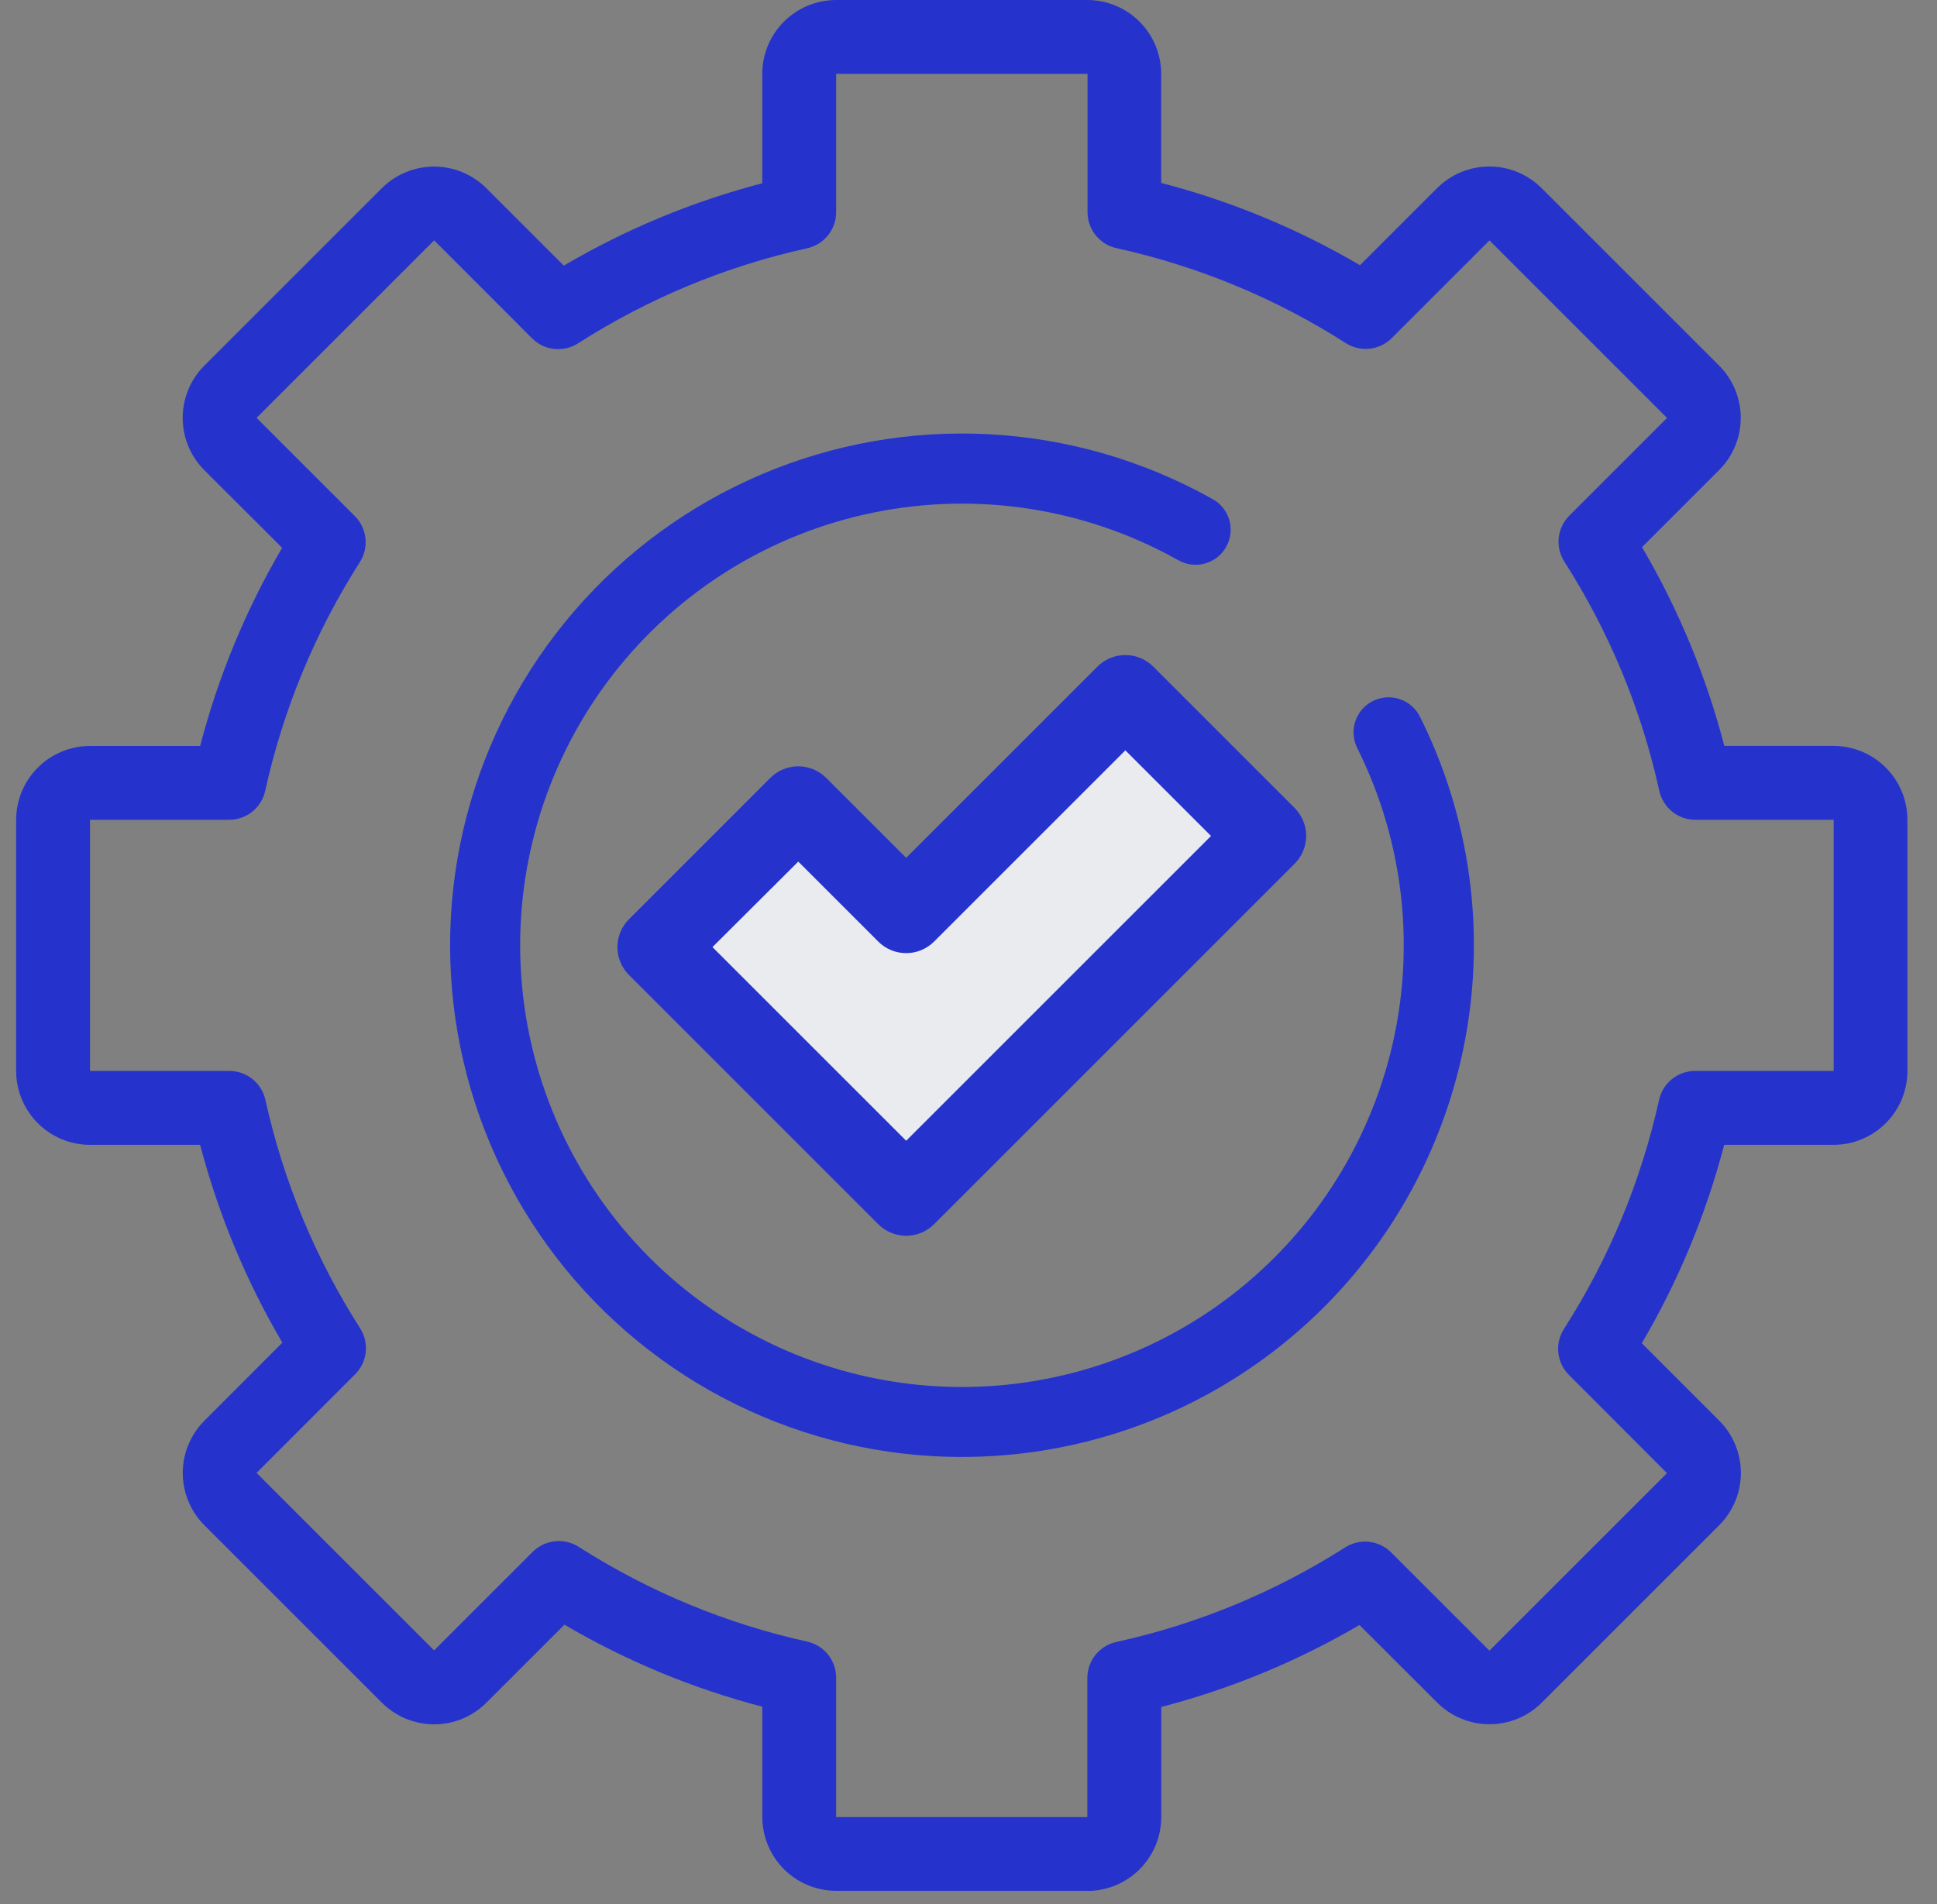 <svg width="60" height="59" viewBox="0 0 60 59" fill="none" xmlns="http://www.w3.org/2000/svg">
<rect x="0" y="0" width="60" height="59" fill="#808080" stroke="none"/>
<path d="M27.877 37.03C27.877 37.03 20.508 30.105 20.577 29.589C20.646 29.073 24.704 25.534 24.704 25.534C24.704 25.534 28.389 28.925 28.536 28.704C28.683 28.483 34.873 22.145 34.873 22.145L39.293 25.534L27.877 37.03Z" fill="#E9EBEF"/>
<path d="M33.682 58.584H25.9C25.294 58.583 24.714 58.342 24.285 57.914C23.857 57.486 23.615 56.906 23.613 56.3V52.879C21.463 52.318 19.401 51.463 17.484 50.338L15.066 52.756C14.636 53.184 14.055 53.425 13.448 53.425C12.841 53.425 12.259 53.184 11.83 52.756L6.33 47.256C5.902 46.827 5.661 46.245 5.661 45.638C5.661 45.031 5.902 44.45 6.33 44.02L8.746 41.6C7.62 39.684 6.763 37.621 6.2 35.471H2.788C2.181 35.47 1.6 35.229 1.171 34.8C0.742 34.37 0.501 33.789 0.5 33.182L0.5 25.4C0.501 24.793 0.742 24.212 1.171 23.783C1.6 23.354 2.181 23.113 2.788 23.112H6.2C6.76 20.959 7.614 18.893 8.739 16.973L6.328 14.566C5.9 14.136 5.659 13.555 5.659 12.948C5.659 12.341 5.9 11.759 6.328 11.33L11.828 5.83C12.258 5.402 12.839 5.161 13.446 5.161C14.053 5.161 14.634 5.402 15.064 5.83L17.464 8.23C19.386 7.1 21.454 6.241 23.611 5.678V2.288C23.612 1.681 23.853 1.1 24.282 0.671C24.712 0.242 25.293 0.001 25.9 0L33.681 0C34.288 0.001 34.869 0.242 35.298 0.671C35.727 1.1 35.968 1.681 35.969 2.288V5.668C38.13 6.229 40.202 7.087 42.127 8.217L44.516 5.828C44.946 5.4 45.527 5.159 46.134 5.159C46.741 5.159 47.322 5.4 47.752 5.828L53.252 11.328C53.68 11.758 53.921 12.339 53.921 12.946C53.921 13.553 53.68 14.134 53.252 14.564L50.863 16.953C51.993 18.878 52.851 20.951 53.412 23.111H56.8C57.406 23.113 57.987 23.355 58.415 23.784C58.843 24.213 59.084 24.794 59.084 25.4V33.181C59.084 33.787 58.843 34.369 58.415 34.798C57.987 35.227 57.406 35.469 56.8 35.471H53.408C52.845 37.628 51.986 39.696 50.856 41.618L53.256 44.018C53.684 44.447 53.925 45.029 53.925 45.636C53.925 46.243 53.684 46.825 53.256 47.254L47.756 52.754C47.327 53.182 46.745 53.423 46.138 53.423C45.531 53.423 44.95 53.182 44.52 52.754L42.11 50.348C40.19 51.473 38.124 52.327 35.971 52.887V56.3C35.97 56.907 35.729 57.488 35.3 57.917C34.871 58.346 34.29 58.587 33.683 58.588L33.682 58.584ZM17.313 47.747C17.531 47.747 17.744 47.81 17.928 47.927C20.095 49.312 22.489 50.306 25 50.861C25.255 50.917 25.483 51.058 25.647 51.261C25.811 51.464 25.9 51.717 25.9 51.978V56.3H33.681V51.99C33.681 51.729 33.77 51.476 33.934 51.273C34.098 51.07 34.326 50.929 34.581 50.873C37.097 50.32 39.496 49.328 41.668 47.943C41.888 47.803 42.148 47.742 42.407 47.77C42.666 47.799 42.908 47.915 43.092 48.099L46.136 51.143L51.636 45.643L48.6 42.6C48.415 42.416 48.299 42.174 48.271 41.914C48.243 41.655 48.304 41.394 48.445 41.174C49.836 39.001 50.833 36.6 51.39 34.081C51.446 33.826 51.587 33.598 51.79 33.434C51.993 33.27 52.246 33.181 52.507 33.181H56.8V25.4H52.514C52.253 25.4 52 25.311 51.797 25.147C51.594 24.983 51.453 24.755 51.397 24.5C50.843 21.979 49.847 19.575 48.456 17.4C48.316 17.18 48.255 16.919 48.283 16.66C48.312 16.401 48.428 16.159 48.612 15.975L51.638 12.949L46.138 7.449L43.112 10.475C42.928 10.659 42.686 10.775 42.427 10.804C42.168 10.832 41.907 10.771 41.687 10.631C39.512 9.24 37.108 8.245 34.587 7.69C34.332 7.634 34.104 7.493 33.94 7.29C33.776 7.087 33.687 6.834 33.687 6.573V2.288H25.9V6.576C25.9 6.837 25.811 7.09 25.647 7.293C25.483 7.496 25.255 7.637 25 7.693C22.48 8.249 20.079 9.246 17.906 10.638C17.686 10.778 17.425 10.839 17.166 10.811C16.907 10.783 16.665 10.667 16.481 10.483L13.448 7.447L7.948 12.947L10.992 15.991C11.176 16.175 11.292 16.417 11.32 16.676C11.349 16.934 11.288 17.195 11.148 17.415C9.762 19.586 8.77 21.984 8.216 24.5C8.16 24.755 8.019 24.983 7.816 25.147C7.613 25.311 7.36 25.4 7.099 25.4H2.788V33.181H7.105C7.366 33.181 7.619 33.271 7.822 33.434C8.025 33.598 8.166 33.826 8.222 34.081C8.777 36.594 9.771 38.989 11.157 41.157C11.297 41.377 11.357 41.637 11.329 41.896C11.3 42.155 11.184 42.396 11 42.58L7.947 45.635L13.447 51.135L16.5 48.082C16.606 47.976 16.732 47.892 16.871 47.834C17.01 47.777 17.159 47.747 17.309 47.747H17.313Z" fill="#2533CC"/>
<path d="M29.792 45.142C27.369 45.141 24.979 44.585 22.804 43.516C20.629 42.448 18.728 40.895 17.247 38.977C15.767 37.059 14.745 34.828 14.261 32.453C13.777 30.079 13.844 27.625 14.456 25.281C15.068 22.936 16.209 20.764 17.792 18.929C19.375 17.094 21.358 15.647 23.587 14.698C25.817 13.749 28.234 13.324 30.653 13.455C33.073 13.586 35.43 14.27 37.544 15.454C37.672 15.521 37.785 15.614 37.877 15.726C37.968 15.838 38.036 15.968 38.077 16.107C38.118 16.245 38.13 16.391 38.114 16.535C38.098 16.679 38.053 16.818 37.982 16.944C37.912 17.07 37.816 17.181 37.702 17.27C37.588 17.359 37.457 17.424 37.317 17.462C37.178 17.499 37.032 17.509 36.888 17.489C36.745 17.469 36.607 17.421 36.482 17.348C33.623 15.747 30.285 15.226 27.073 15.878C23.862 16.53 20.992 18.313 18.984 20.902C16.976 23.491 15.963 26.715 16.13 29.987C16.298 33.26 17.633 36.364 19.895 38.734C22.157 41.105 25.194 42.586 28.455 42.908C31.715 43.229 34.983 42.37 37.665 40.487C40.346 38.603 42.262 35.82 43.065 32.643C43.868 29.467 43.505 26.107 42.041 23.176C41.977 23.048 41.94 22.909 41.929 22.767C41.919 22.625 41.937 22.482 41.983 22.346C42.028 22.211 42.099 22.086 42.192 21.978C42.286 21.871 42.4 21.782 42.527 21.719C42.655 21.655 42.794 21.617 42.936 21.607C43.078 21.597 43.221 21.615 43.356 21.66C43.492 21.705 43.617 21.776 43.724 21.87C43.832 21.963 43.92 22.077 43.984 22.205C45.192 24.622 45.761 27.308 45.639 30.008C45.516 32.708 44.705 35.331 43.284 37.629C41.862 39.927 39.876 41.824 37.515 43.139C35.154 44.453 32.496 45.142 29.793 45.141L29.792 45.142Z" fill="#2533CC"/>
<path d="M28.069 38.289C27.745 38.288 27.435 38.16 27.206 37.931L19.483 30.208C19.369 30.094 19.279 29.96 19.218 29.811C19.157 29.663 19.125 29.505 19.125 29.344C19.125 29.184 19.157 29.025 19.218 28.877C19.279 28.729 19.369 28.594 19.483 28.481L23.863 24.1C24.092 23.871 24.402 23.743 24.726 23.743C25.05 23.743 25.36 23.871 25.59 24.1L28.069 26.579L33.995 20.653C34.108 20.539 34.243 20.449 34.391 20.388C34.539 20.326 34.698 20.295 34.858 20.295C35.019 20.295 35.177 20.326 35.326 20.388C35.474 20.449 35.608 20.539 35.722 20.653L40.103 25.034C40.331 25.263 40.46 25.573 40.46 25.897C40.46 26.221 40.331 26.532 40.103 26.761L28.933 37.931C28.703 38.16 28.393 38.288 28.069 38.289ZM22.069 29.344L28.069 35.344L37.512 25.901L34.859 23.248L28.933 29.174C28.819 29.287 28.685 29.377 28.537 29.438C28.388 29.5 28.23 29.531 28.069 29.531C27.909 29.531 27.75 29.5 27.602 29.438C27.454 29.377 27.319 29.287 27.206 29.174L24.727 26.695L22.069 29.344Z" fill="#2533CC"/>
</svg>
